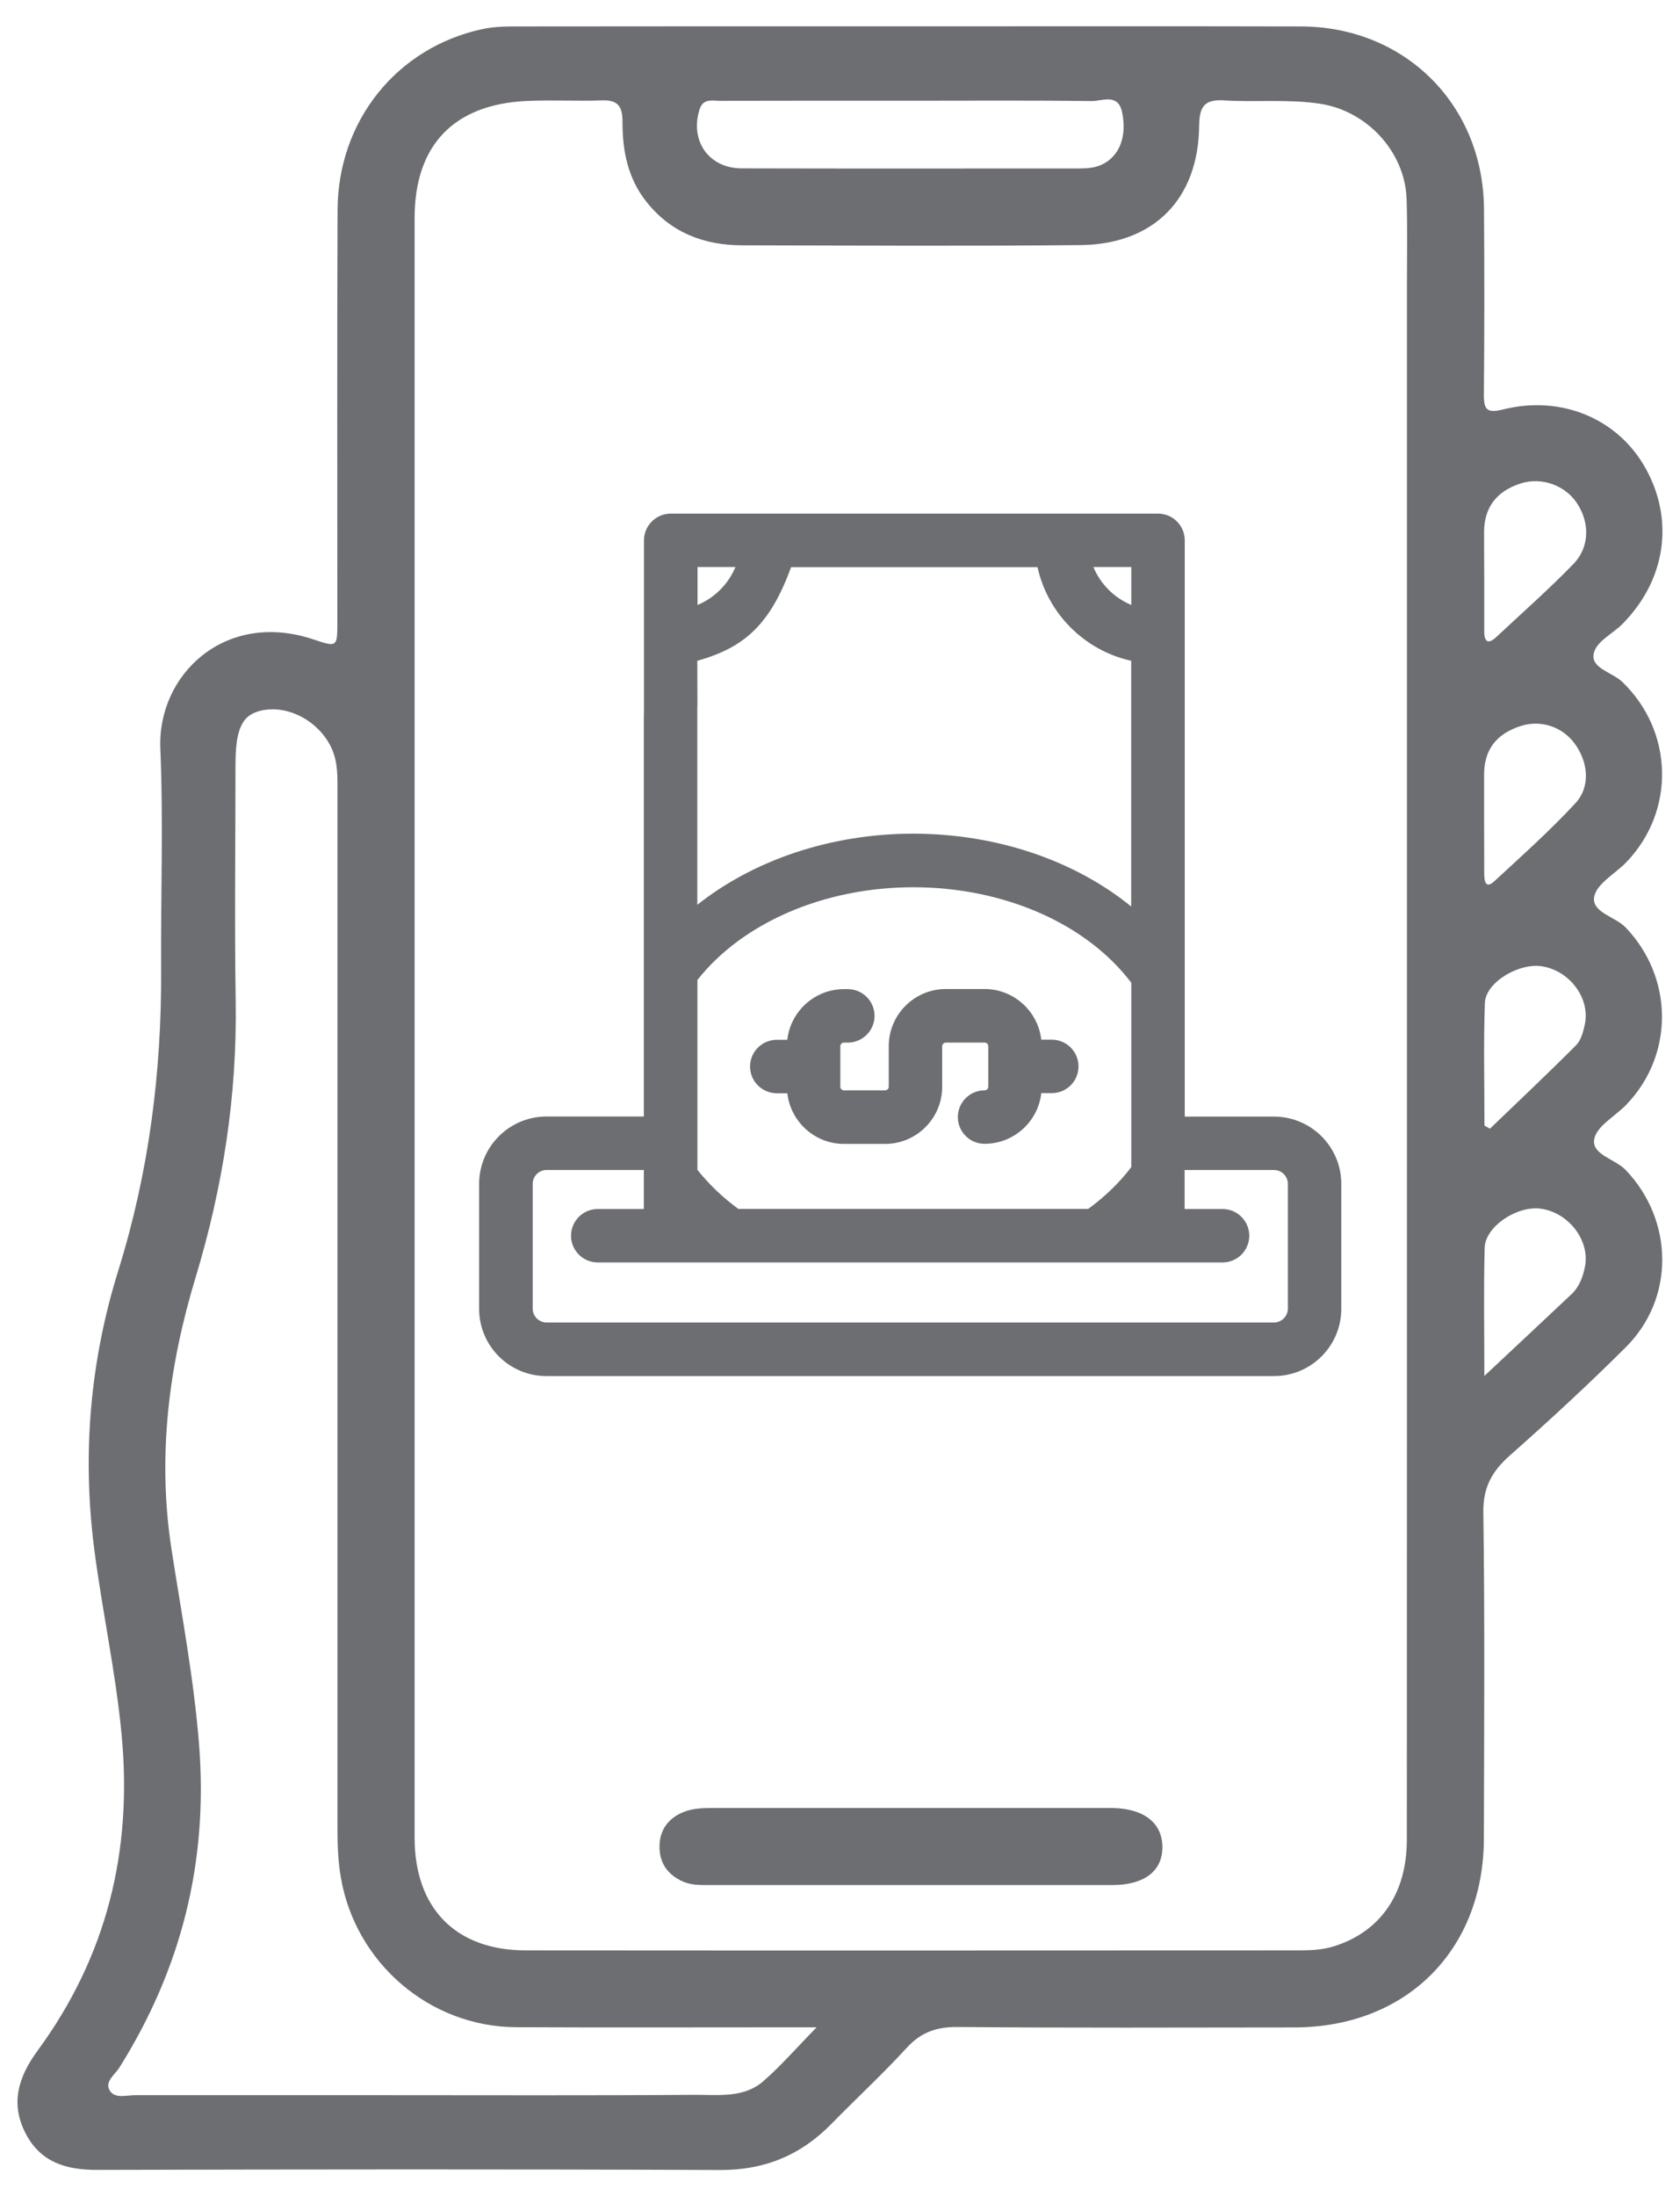 <svg width="62" height="81" viewBox="0 0 62 81" fill="none" xmlns="http://www.w3.org/2000/svg">
<path d="M33.596 0.971C38.399 0.971 43.207 0.963 48.011 0.975C51.845 0.984 54.737 3.859 54.766 7.695C54.783 9.98 54.783 12.269 54.762 14.555C54.758 15.116 54.882 15.248 55.468 15.103C57.635 14.559 59.731 15.454 60.742 17.294C61.803 19.22 61.46 21.419 59.871 23.019C59.496 23.399 58.84 23.687 58.807 24.178C58.774 24.665 59.516 24.809 59.876 25.156C61.761 26.975 61.84 29.908 60.02 31.801C59.611 32.226 58.93 32.589 58.836 33.068C58.72 33.653 59.603 33.802 59.995 34.21C61.761 36.054 61.794 38.904 60.016 40.748C59.607 41.173 58.922 41.536 58.836 42.014C58.728 42.592 59.607 42.745 59.999 43.157C61.766 45.009 61.819 47.876 60.003 49.687C58.621 51.065 57.185 52.389 55.72 53.684C55.059 54.27 54.729 54.86 54.742 55.788C54.799 59.797 54.77 63.803 54.762 67.812C54.754 71.929 51.898 74.775 47.767 74.779C43.632 74.783 39.493 74.8 35.358 74.763C34.578 74.754 33.996 74.948 33.464 75.53C32.58 76.495 31.615 77.386 30.698 78.322C29.564 79.486 28.222 80.047 26.567 80.038C18.912 80.005 11.253 80.014 3.593 80.034C2.446 80.038 1.501 79.758 0.948 78.694C0.366 77.576 0.684 76.59 1.398 75.621C3.94 72.151 4.893 68.274 4.489 63.992C4.27 61.657 3.762 59.381 3.469 57.062C3.032 53.593 3.329 50.19 4.365 46.865C5.492 43.248 5.966 39.556 5.946 35.782C5.929 33.059 6.032 30.328 5.917 27.61C5.801 24.896 8.298 22.491 11.566 23.584C12.445 23.877 12.45 23.873 12.45 22.928C12.45 17.867 12.437 12.806 12.458 7.744C12.47 4.444 14.657 1.751 17.798 1.074C18.31 0.963 18.821 0.975 19.333 0.975C24.087 0.967 28.841 0.971 33.596 0.971ZM51.923 37.951C51.923 28.806 51.923 19.657 51.923 10.512C51.923 9.46 51.944 8.404 51.911 7.353C51.857 5.599 50.446 4.086 48.712 3.826C47.536 3.648 46.352 3.776 45.176 3.702C44.449 3.657 44.264 3.933 44.255 4.626C44.23 7.34 42.588 9.011 39.873 9.04C35.709 9.081 31.549 9.056 27.385 9.048C25.982 9.044 24.768 8.586 23.864 7.452C23.167 6.581 22.969 5.558 22.973 4.486C22.973 3.941 22.816 3.681 22.222 3.702C21.297 3.735 20.369 3.681 19.449 3.723C16.746 3.846 15.301 5.356 15.301 8.041C15.301 27.953 15.301 47.864 15.301 67.779C15.301 70.382 16.816 71.933 19.391 71.937C28.87 71.945 38.354 71.941 47.833 71.937C48.295 71.937 48.754 71.933 49.208 71.793C50.932 71.264 51.919 69.854 51.919 67.862C51.923 57.891 51.923 47.921 51.923 37.951ZM30.137 74.775C29.696 74.775 29.419 74.775 29.143 74.775C25.779 74.775 22.412 74.787 19.048 74.771C15.846 74.754 13.114 72.395 12.577 69.239C12.478 68.653 12.454 68.068 12.454 67.478C12.454 54.74 12.454 41.998 12.454 29.26C12.454 28.695 12.482 28.13 12.235 27.594C11.777 26.604 10.634 25.985 9.643 26.208C8.929 26.369 8.69 26.88 8.69 28.237C8.69 31.141 8.653 34.041 8.698 36.945C8.752 40.418 8.224 43.792 7.221 47.109C6.226 50.388 5.801 53.713 6.329 57.141C6.701 59.545 7.159 61.934 7.349 64.376C7.683 68.695 6.688 72.622 4.406 76.26C4.241 76.524 3.845 76.78 4.055 77.114C4.245 77.419 4.674 77.275 4.996 77.279C8.025 77.279 11.055 77.279 14.088 77.279C17.942 77.279 21.793 77.295 25.647 77.266C26.506 77.262 27.442 77.39 28.16 76.771C28.817 76.202 29.386 75.542 30.137 74.775ZM33.662 3.714C31.301 3.714 28.941 3.71 26.58 3.718C26.295 3.718 25.948 3.615 25.816 4.04C25.453 5.191 26.155 6.206 27.368 6.21C31.524 6.222 35.684 6.214 39.84 6.214C40.124 6.214 40.401 6.193 40.665 6.07C41.305 5.773 41.598 5.047 41.412 4.143C41.263 3.421 40.669 3.735 40.281 3.727C38.073 3.698 35.865 3.714 33.662 3.714ZM54.779 50.751C55.947 49.654 56.974 48.701 57.994 47.736C58.282 47.464 58.419 47.096 58.493 46.717C58.683 45.748 57.882 44.716 56.855 44.58C55.98 44.465 54.812 45.24 54.791 46.024C54.75 47.525 54.779 49.035 54.779 50.751ZM54.775 21.221C54.775 21.914 54.775 22.602 54.775 23.296C54.775 23.704 54.944 23.757 55.224 23.493C56.178 22.602 57.16 21.736 58.068 20.8C58.683 20.165 58.67 19.241 58.175 18.527C57.73 17.884 56.879 17.595 56.136 17.826C55.241 18.106 54.775 18.709 54.77 19.608C54.77 20.144 54.77 20.684 54.775 21.221ZM54.783 41.515C54.849 41.553 54.919 41.594 54.985 41.631C56.05 40.608 57.123 39.597 58.167 38.55C58.349 38.368 58.431 38.05 58.489 37.778C58.687 36.829 57.948 35.827 56.941 35.646C56.079 35.489 54.828 36.223 54.799 36.99C54.746 38.5 54.783 40.006 54.783 41.515ZM54.77 30.18C54.775 30.873 54.77 31.562 54.775 32.255C54.779 32.511 54.832 32.799 55.154 32.498C56.169 31.558 57.205 30.638 58.142 29.623C58.708 29.013 58.613 28.097 58.105 27.416C57.647 26.797 56.855 26.542 56.124 26.777C55.22 27.066 54.775 27.651 54.77 28.563C54.77 29.103 54.77 29.64 54.77 30.18Z" fill="#6D6E71"/>
<path d="M33.588 69.528C31.124 69.528 28.656 69.528 26.192 69.528C25.858 69.528 25.528 69.54 25.206 69.4C24.624 69.144 24.323 68.691 24.339 68.072C24.352 67.482 24.674 67.057 25.227 66.834C25.59 66.686 25.978 66.686 26.366 66.686C31.194 66.686 36.022 66.686 40.851 66.686C40.929 66.686 41.004 66.686 41.082 66.686C42.233 66.715 42.898 67.247 42.898 68.134C42.898 69.012 42.229 69.524 41.061 69.528C38.569 69.528 36.08 69.528 33.588 69.528Z" fill="#6D6E71"/>
<path d="M38.816 38.347H38.428C38.308 37.3 37.417 36.479 36.335 36.479H34.907C33.744 36.479 32.799 37.423 32.799 38.587V40.084C32.799 40.158 32.737 40.216 32.663 40.216H31.148C31.074 40.216 31.012 40.158 31.012 40.084V38.587C31.012 38.512 31.074 38.455 31.148 38.455H31.288C31.833 38.455 32.275 38.013 32.275 37.469C32.275 36.924 31.833 36.483 31.288 36.483H31.148C30.067 36.483 29.171 37.304 29.056 38.352H28.668C28.123 38.352 27.681 38.793 27.681 39.337C27.681 39.882 28.123 40.323 28.668 40.323H29.056C29.175 41.371 30.067 42.192 31.148 42.192H32.663C33.826 42.192 34.771 41.247 34.771 40.084V38.587C34.771 38.512 34.833 38.455 34.907 38.455H36.335C36.41 38.455 36.472 38.512 36.472 38.587V40.084C36.472 40.158 36.41 40.216 36.335 40.216C35.791 40.216 35.349 40.657 35.349 41.202C35.349 41.746 35.791 42.188 36.335 42.188C37.417 42.188 38.312 41.367 38.428 40.319H38.816C39.36 40.319 39.802 39.878 39.802 39.333C39.802 38.789 39.36 38.347 38.816 38.347Z" fill="#6D6E71"/>
<path d="M23.761 26.303V35.802C23.761 35.806 23.761 35.811 23.761 35.815V41.181H20.171C18.796 41.181 17.682 42.295 17.682 43.669V48.272C17.682 49.646 18.796 50.755 20.166 50.755H47.016C48.39 50.755 49.5 49.642 49.5 48.272V43.669C49.5 42.295 48.386 41.185 47.016 41.185H43.723V30.77V25.519V19.93C43.723 19.385 43.281 18.944 42.736 18.944H39.167C39.163 18.944 39.163 18.944 39.158 18.944H24.756C24.207 18.944 23.765 19.389 23.765 19.934V26.303H23.761ZM41.75 42.167V43.046C41.321 43.615 40.784 44.131 40.161 44.589H27.248C26.662 44.16 26.155 43.673 25.738 43.149V36.145C27.405 34.029 30.426 32.725 33.703 32.725C37.05 32.725 40.099 34.066 41.75 36.248V42.167ZM25.742 20.915H27.141C26.877 21.547 26.373 22.05 25.742 22.314V20.915ZM47.016 43.153C47.297 43.153 47.528 43.384 47.528 43.664V48.268C47.528 48.548 47.297 48.779 47.016 48.779H20.171C19.89 48.779 19.659 48.548 19.659 48.268V43.664C19.659 43.384 19.89 43.153 20.171 43.153H23.761V44.593H22.061C21.516 44.593 21.074 45.034 21.074 45.578C21.074 46.123 21.516 46.564 22.061 46.564H45.117C45.662 46.564 46.104 46.123 46.104 45.578C46.104 45.034 45.662 44.593 45.117 44.593H43.718V43.153H47.016ZM41.75 20.915V22.314C41.119 22.05 40.615 21.547 40.351 20.915H41.75ZM38.288 20.915C38.667 22.636 40.025 23.993 41.746 24.372V25.515V28.658V33.435C39.662 31.739 36.777 30.749 33.699 30.749C30.674 30.749 27.814 31.719 25.734 33.373V26.063C25.738 26.035 25.738 26.01 25.738 25.981L25.734 24.372C27.525 23.873 28.437 22.982 29.196 20.919H38.288V20.915Z" fill="#6D6E71"/>
</svg>
